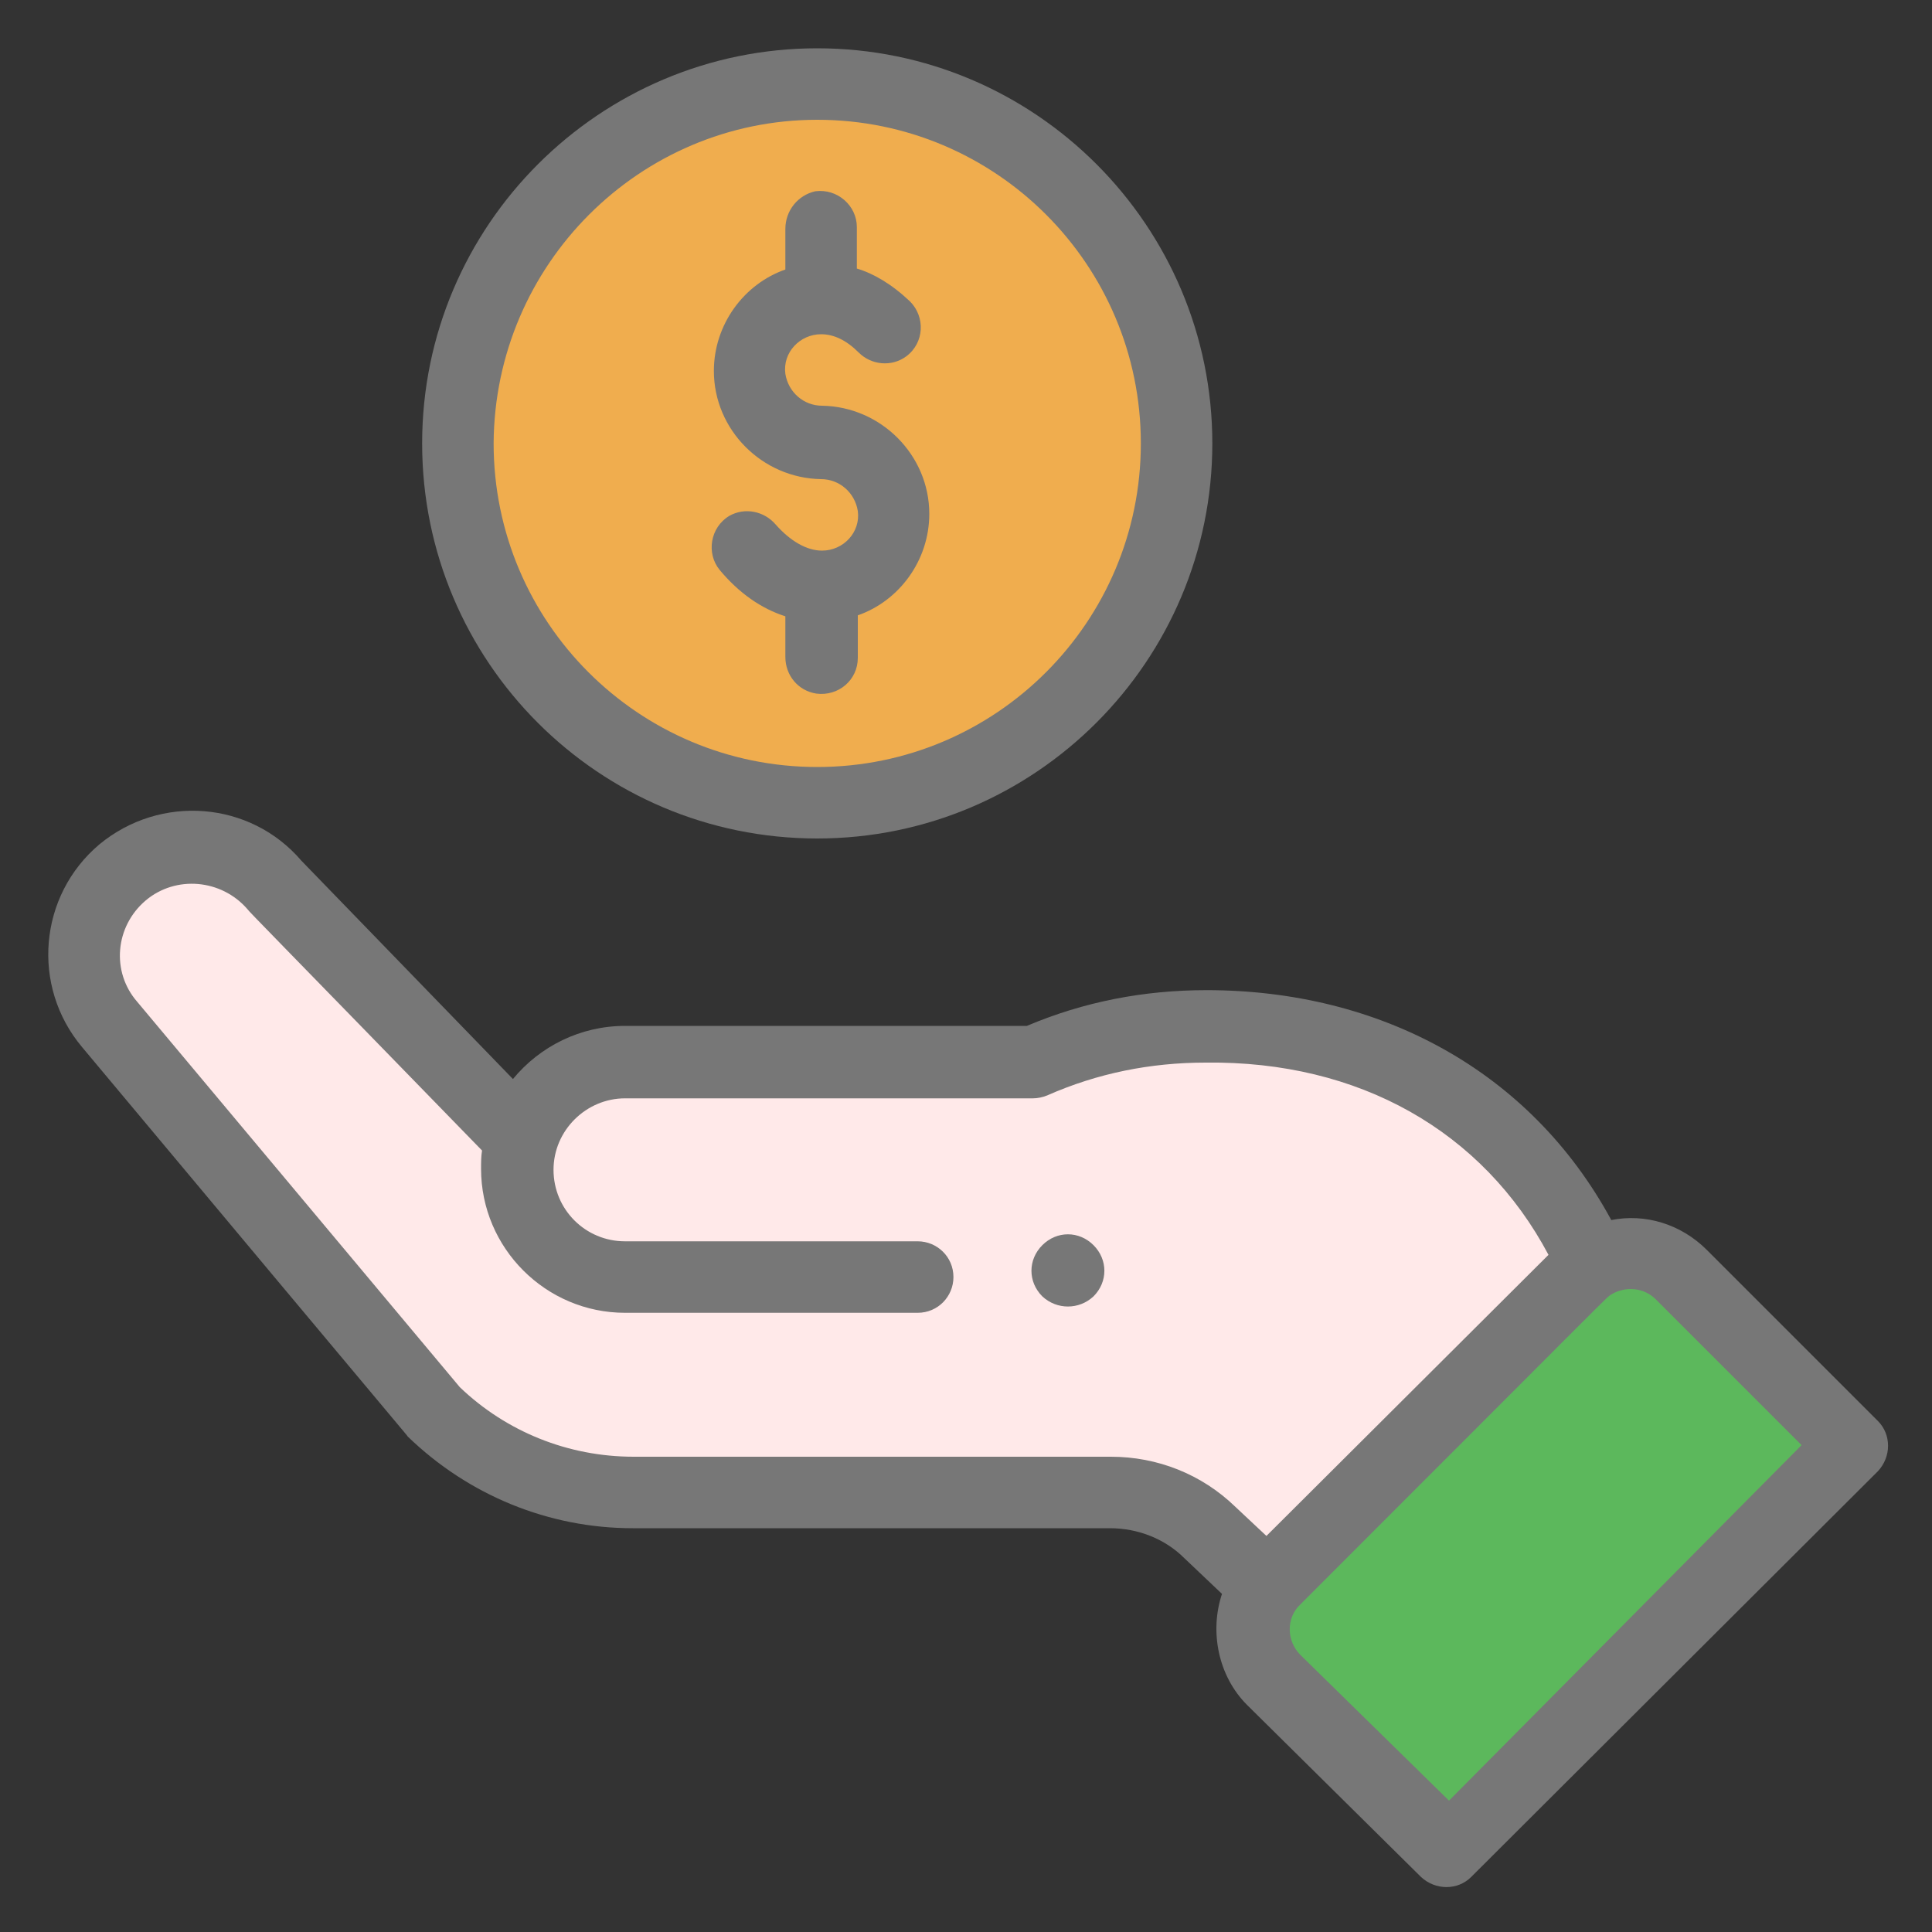 <?xml version="1.0" encoding="utf-8"?>
<!-- Generator: Adobe Illustrator 23.0.1, SVG Export Plug-In . SVG Version: 6.00 Build 0)  -->
<svg version="1.1" id="Livello_1" xmlns="http://www.w3.org/2000/svg" xmlns:xlink="http://www.w3.org/1999/xlink" x="0px" y="0px"
	 viewBox="0 0 200 200" style="enable-background:new 0 0 200 200;" xml:space="preserve">
<rect x="0" y="0" width="200" height="200" fill="#333333" stroke="none"/>
<style type="text/css">
	.st0{fill:#FFE9E9;}
	.st1{fill:#F0AD4E;}
	.st2{fill:#5CB85C;}
	.st3{fill:#777777;}
</style>
<path class="st0" d="M12.9,90.6c4.7-4,11.7-3.4,15.7,1.3L54,118h0c1.4-4.7,5.7-8.2,10.9-8.2H107c5.5-2.4,11.5-3.7,17.9-3.7
	c17.6,0,32.8,8.5,40.1,24.7l-33.6,33.5l-0.1,0l-5.8-5.6c-2.8-2.7-6.5-4.2-10.3-4.2H65.6c-7.7,0-15.1-3-20.7-8.4l-33.3-39.9
	C7.7,101.5,8.2,94.5,12.9,90.6z"/>
<path class="st1" d="M47.5,45.9c0,20.5,16.6,37.2,37.2,37.2s37.2-16.6,37.2-37.2c0-20.5-16.6-37.2-37.2-37.2S47.5,25.4,47.5,45.9z"
	/>
<path class="st2" d="M132.1,174l18,17.7l41.8-42.1l-17.7-17.7c-2.9-2.9-7.6-2.9-10.5,0l-31.6,31.6
	C129.1,166.4,129.2,171.1,132.1,174z"/>
<path class="st3" d="M107.9,134.2c-1.5-1.5-1.5-3.8,0-5.3c1.5-1.5,3.8-1.5,5.3,0c1.5,1.5,1.5,3.8,0,5.3
	C111.7,135.6,109.4,135.6,107.9,134.2z"/>
<path class="st3" d="M84.6,5C62.1,5,43.7,23.3,43.7,45.9s18.3,40.9,40.9,40.9s40.9-18.4,40.9-40.9S107.2,5,84.6,5z M84.6,12.4
	c18.5,0,33.5,15,33.5,33.5c0,18.5-15,33.5-33.5,33.5s-33.5-15-33.5-33.5C51.2,27.4,66.2,12.4,84.6,12.4z"/>
<path class="st3" d="M194.4,152.3c1.4-1.5,1.4-3.8,0-5.2l-17.7-17.7c-2.7-2.7-6.4-3.8-9.9-3.1c-8.4-15.5-24-23.8-41.9-23.8
	c-6.5,0-12.7,1.2-18.6,3.7H64.7c-4.6,0-8.8,2.1-11.6,5.5L31.2,89.1c-5.3-6.2-14.6-6.9-20.9-1.7c-6.3,5.3-7.1,14.7-1.8,21
	c35.7,42.7,33.5,40,33.7,40.3c6.3,6.1,14.6,9.5,23.3,9.5h49.4c2.9,0,5.7,1.1,7.7,3.1l3.9,3.7c-1.3,3.9-0.4,8.5,2.6,11.5l18,17.8
	c1.5,1.4,3.8,1.4,5.2,0L194.4,152.3z M160.3,129.9L131.1,159l-3.2-3c-3.5-3.4-8.1-5.2-12.9-5.2H65.6c-6.8,0-13.2-2.6-18-7.2
	l-33.4-39.9c-2.7-3.1-2.3-7.8,0.9-10.5c3.1-2.6,7.8-2.2,10.5,0.9c0.1,0.2,3.1,3.2,24.3,25c-0.1,0.6-0.1,1.3-0.1,1.9
	c0,8.2,6.7,14.9,14.9,14.9H95c2.1,0,3.7-1.7,3.7-3.7c0-2.1-1.7-3.7-3.7-3.7H64.7c-4.1,0-7.4-3.3-7.4-7.4c0-4.1,3.4-7.4,7.4-7.4h42.2
	c0.5,0,1-0.1,1.5-0.3c5.2-2.3,10.7-3.4,16.4-3.4C140.7,109.8,153.5,117.1,160.3,129.9z M186.5,149.6l-36.5,36.8l-15.4-15.1
	c-1.4-1.4-1.5-3.8,0-5.2c33.4-33.4,31.6-31.7,32.2-32.1c1.5-0.9,3.4-0.7,4.6,0.5L186.5,149.6z"/>
<path class="st3" d="M81.3,23.7v4.2c-4.3,1.5-7.4,5.7-7.4,10.5c0,6.1,5,11.1,11.1,11.2c1.9,0,3.5,1.4,3.8,3.3
	c0.3,2.2-1.5,4.1-3.7,4.1c-1.6,0-3.3-1-4.8-2.7c-1.2-1.4-3.2-1.8-4.8-0.9c-2,1.2-2.4,3.9-1,5.6c2,2.4,4.3,4,6.8,4.8v4.2
	c0,1.9,1.3,3.5,3.2,3.8c2.3,0.3,4.3-1.4,4.3-3.7v-4.4c4.3-1.5,7.4-5.7,7.4-10.5c0-6.1-5-11.1-11.1-11.2c-1.9,0-3.5-1.4-3.8-3.3
	c-0.3-2.2,1.5-4.1,3.7-4.1c1.3,0,2.6,0.6,3.9,1.9c1.3,1.3,3.4,1.5,4.9,0.4c1.9-1.4,2-4.1,0.4-5.7c-1.9-1.8-3.8-2.9-5.5-3.4v-4.3
	c0-2.2-2-4-4.3-3.7C82.6,20.2,81.3,21.8,81.3,23.7z"/>
</svg>
